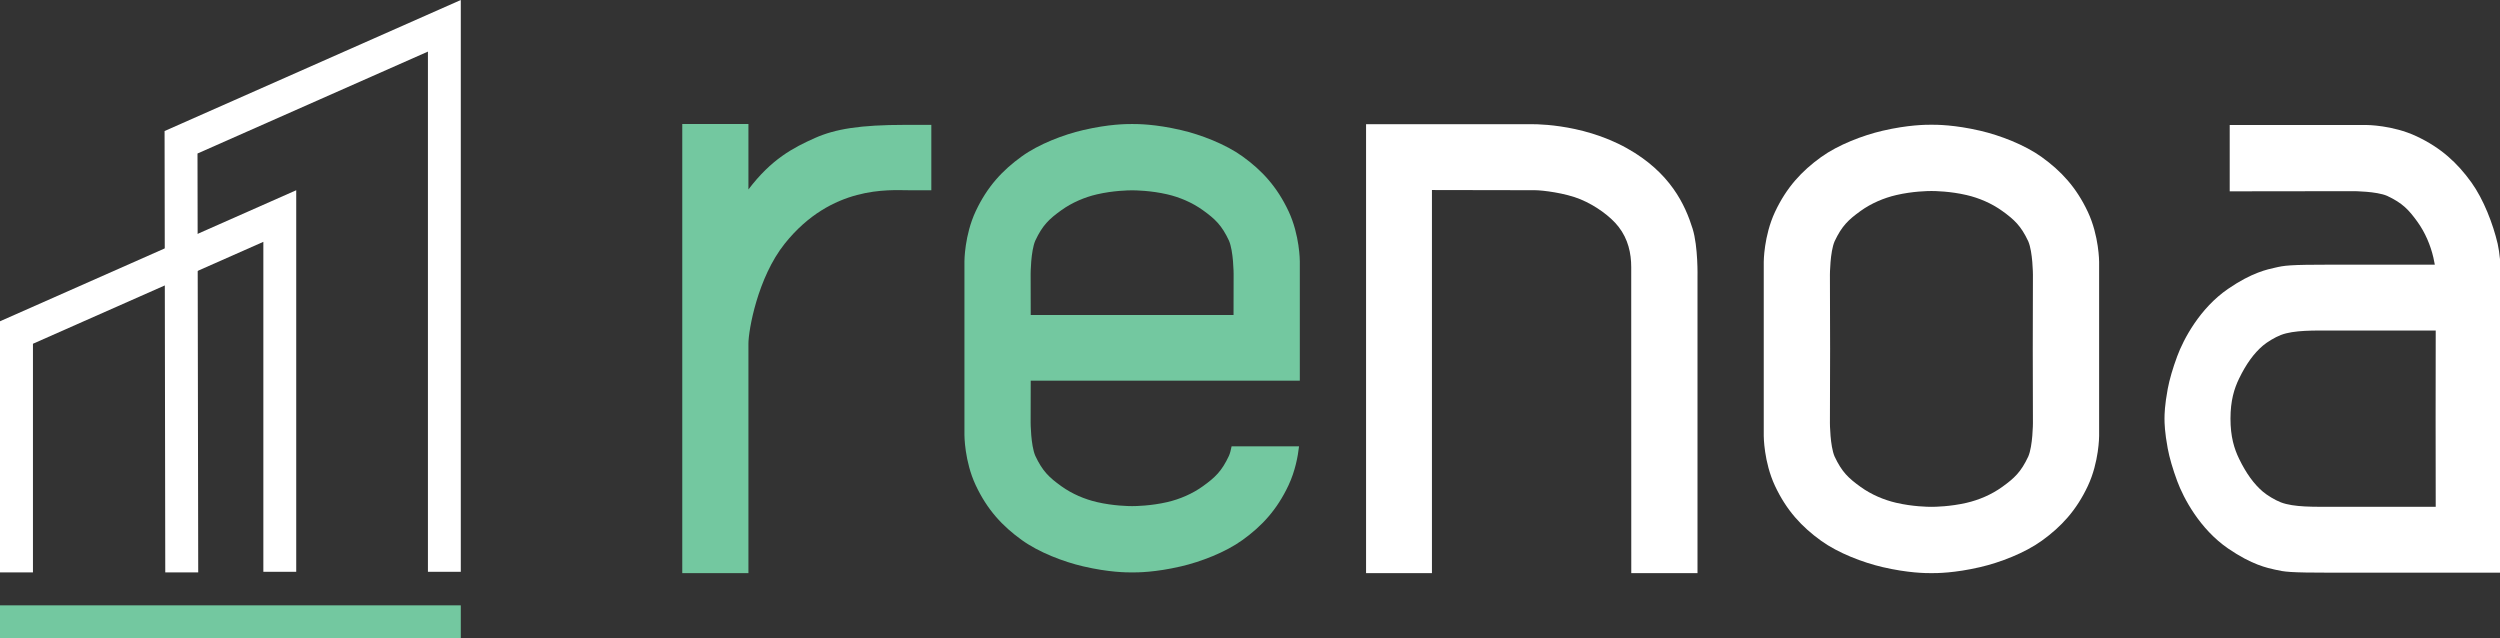 <svg xmlns="http://www.w3.org/2000/svg" width="94" height="24" viewBox="0 0 94 24">
  <rect x="0" y="0" width="94" height="24" fill="#333333" stroke="none"/>
  <g fill="none" fill-rule="evenodd">
    <polygon fill="#FFF" points="17.326 21.5 17.326 0 6.188 4.927 6.214 21.523 7.453 21.523 7.426 5.772 16.09 1.94 16.09 21.5"/>
    <polygon fill="#73C8A0" points="0 24 17.326 24 17.326 22.761 0 22.761"/>
    <g transform="translate(0 4.663)">
      <path fill="#FFF" d="M51.364,0.008 L51.364,16.887 L53.841,16.887 L53.841,2.482 C53.841,2.482 57.343,2.489 57.713,2.489 C57.989,2.489 58.851,2.591 59.429,2.832 C59.986,3.065 60.546,3.463 60.858,3.864 C61.22,4.329 61.334,4.864 61.334,5.38 C61.334,5.744 61.336,16.887 61.336,16.887 L63.826,16.887 L63.826,5.762 C63.826,5.762 63.853,4.613 63.642,3.936 C63.363,3.042 62.81,1.825 61.169,0.909 C59.411,-0.072 57.49,0.008 57.49,0.008 L51.364,0.008 Z"/>
      <polygon fill="#FFF" points="11.138 16.837 11.138 2.49 0 7.417 0 16.86 1.239 16.86 1.239 8.262 9.902 4.43 9.902 16.837"/>
      <path fill="#FFF" d="M78.927,11.728 L78.927,8.457 L78.927,5.185 C78.927,5.185 78.927,4.209 78.504,3.306 C78.068,2.378 77.499,1.768 76.768,1.242 C76.129,0.782 75.202,0.426 74.458,0.253 C73.482,0.027 72.835,0.027 72.622,0.027 C72.409,0.027 71.762,0.027 70.785,0.253 C70.042,0.426 69.115,0.782 68.475,1.242 C67.745,1.768 67.176,2.378 66.74,3.306 C66.317,4.209 66.317,5.185 66.317,5.185 L66.317,8.457 L66.317,11.728 C66.317,11.728 66.317,12.705 66.74,13.607 C67.176,14.535 67.745,15.145 68.475,15.671 C69.115,16.131 70.042,16.487 70.785,16.66 C71.762,16.887 72.409,16.887 72.622,16.887 C72.835,16.887 73.482,16.887 74.458,16.66 C75.202,16.487 76.129,16.131 76.768,15.671 C77.499,15.145 78.068,14.535 78.504,13.607 C78.927,12.705 78.927,11.728 78.927,11.728 L78.927,11.728 Z M76.432,8.457 L76.438,11.249 C76.438,11.249 76.434,12.104 76.263,12.502 C75.99,13.084 75.741,13.316 75.283,13.645 C74.882,13.934 74.409,14.135 73.943,14.243 C73.331,14.385 72.755,14.394 72.622,14.394 C72.488,14.394 71.913,14.385 71.301,14.243 C70.835,14.135 70.361,13.934 69.96,13.645 C69.502,13.316 69.254,13.084 68.981,12.502 C68.809,12.104 68.805,11.249 68.805,11.249 L68.812,8.457 L68.805,5.664 C68.805,5.664 68.809,4.81 68.981,4.411 C69.254,3.83 69.502,3.598 69.96,3.268 C70.361,2.98 70.835,2.779 71.301,2.671 C71.913,2.528 72.488,2.519 72.622,2.519 C72.755,2.519 73.331,2.528 73.943,2.671 C74.409,2.779 74.882,2.98 75.283,3.268 C75.741,3.598 75.99,3.83 76.263,4.411 C76.434,4.81 76.438,5.664 76.438,5.664 L76.432,8.457 Z"/>
      <path fill="#73C8A0" d="M48.873,9.649 L48.873,8.43 L48.873,5.159 C48.873,5.159 48.873,4.182 48.45,3.28 C48.014,2.352 47.445,1.741 46.715,1.215 C46.075,0.755 45.148,0.399 44.404,0.227 C43.428,0 42.781,0 42.568,0 C42.355,0 41.708,0 40.732,0.227 C39.988,0.399 39.061,0.755 38.422,1.215 C37.691,1.741 37.122,2.352 36.686,3.28 C36.263,4.182 36.263,5.159 36.263,5.159 L36.263,8.43 L36.263,11.701 C36.263,11.701 36.263,12.678 36.686,13.58 C37.122,14.508 37.691,15.119 38.422,15.644 C39.061,16.105 39.988,16.461 40.732,16.633 C41.708,16.86 42.355,16.86 42.568,16.86 C42.781,16.86 43.428,16.86 44.404,16.633 C45.148,16.461 46.075,16.105 46.715,15.644 C47.445,15.119 48.014,14.508 48.45,13.58 C48.701,13.045 48.803,12.486 48.844,12.118 L46.308,12.118 C46.283,12.252 46.251,12.377 46.209,12.475 C45.936,13.057 45.688,13.289 45.229,13.619 C44.829,13.907 44.355,14.108 43.889,14.216 C43.277,14.358 42.702,14.367 42.568,14.367 C42.434,14.367 41.859,14.358 41.247,14.216 C40.781,14.108 40.308,13.907 39.907,13.619 C39.448,13.289 39.2,13.057 38.927,12.475 C38.755,12.077 38.752,11.222 38.752,11.222 L38.755,9.651 L41.85,9.651 L41.85,9.649 L48.873,9.649 Z M46.384,5.638 L46.381,7.182 L38.755,7.182 L38.752,5.638 C38.752,5.638 38.755,4.783 38.927,4.385 C39.2,3.803 39.448,3.571 39.907,3.241 C40.308,2.953 40.781,2.752 41.247,2.644 C41.859,2.502 42.434,2.493 42.568,2.493 C42.702,2.493 43.277,2.502 43.889,2.644 C44.355,2.752 44.829,2.953 45.229,3.241 C45.688,3.571 45.936,3.803 46.209,4.385 C46.381,4.783 46.384,5.638 46.384,5.638 L46.384,5.638 Z"/>
      <path fill="#FFF" d="M93.913,4.506 C93.74,3.762 93.384,2.835 92.924,2.195 C92.398,1.465 91.788,0.896 90.859,0.46 C89.957,0.037 88.981,0.037 88.981,0.037 L83.837,0.037 L83.837,2.531 L88.501,2.525 C88.501,2.525 89.356,2.529 89.755,2.701 C90.336,2.974 90.568,3.222 90.898,3.68 C91.186,4.081 91.387,4.555 91.495,5.021 C91.516,5.111 91.534,5.2 91.549,5.288 L87.692,5.288 C86.044,5.288 85.899,5.32 85.537,5.403 C85.262,5.466 84.679,5.577 83.773,6.2 C82.713,6.929 82.102,8.088 81.864,8.73 C81.697,9.18 81.571,9.612 81.507,9.956 C81.393,10.566 81.385,10.916 81.385,11.079 C81.385,11.242 81.393,11.592 81.507,12.202 C81.571,12.546 81.697,12.978 81.864,13.428 C82.102,14.07 82.713,15.228 83.773,15.958 C84.679,16.581 85.262,16.692 85.537,16.755 C85.899,16.837 86.044,16.87 87.692,16.87 L94.052,16.87 L94.052,11.079 L94.052,6.342 C94.052,6.342 94.068,5.198 93.913,4.506 M87.721,7.765 L91.583,7.765 L91.579,11.079 L91.583,14.392 L87.721,14.392 C87.024,14.392 86.25,14.414 85.76,14.225 C85.532,14.137 85.241,13.957 85.087,13.826 C84.745,13.536 84.455,13.133 84.191,12.59 C84.005,12.206 83.866,11.758 83.866,11.079 C83.866,10.4 84.005,9.951 84.191,9.568 C84.455,9.024 84.745,8.622 85.087,8.331 C85.241,8.2 85.532,8.021 85.76,7.933 C86.25,7.743 87.024,7.765 87.721,7.765"/>
      <path fill="#73C8A0" d="M28.141,16.887 L28.141,8.256 C28.141,7.761 28.484,5.776 29.508,4.496 C31.267,2.297 33.449,2.49 34.148,2.49 L35.018,2.49 L35.018,0.032 L34.033,0.032 C32.34,0.032 31.407,0.186 30.646,0.524 C29.819,0.892 29.002,1.323 28.141,2.461 L28.141,4.46019002e-05 L25.653,4.46019002e-05 L25.653,16.887 L28.141,16.887 Z"/>
    </g>
  </g>
</svg>
